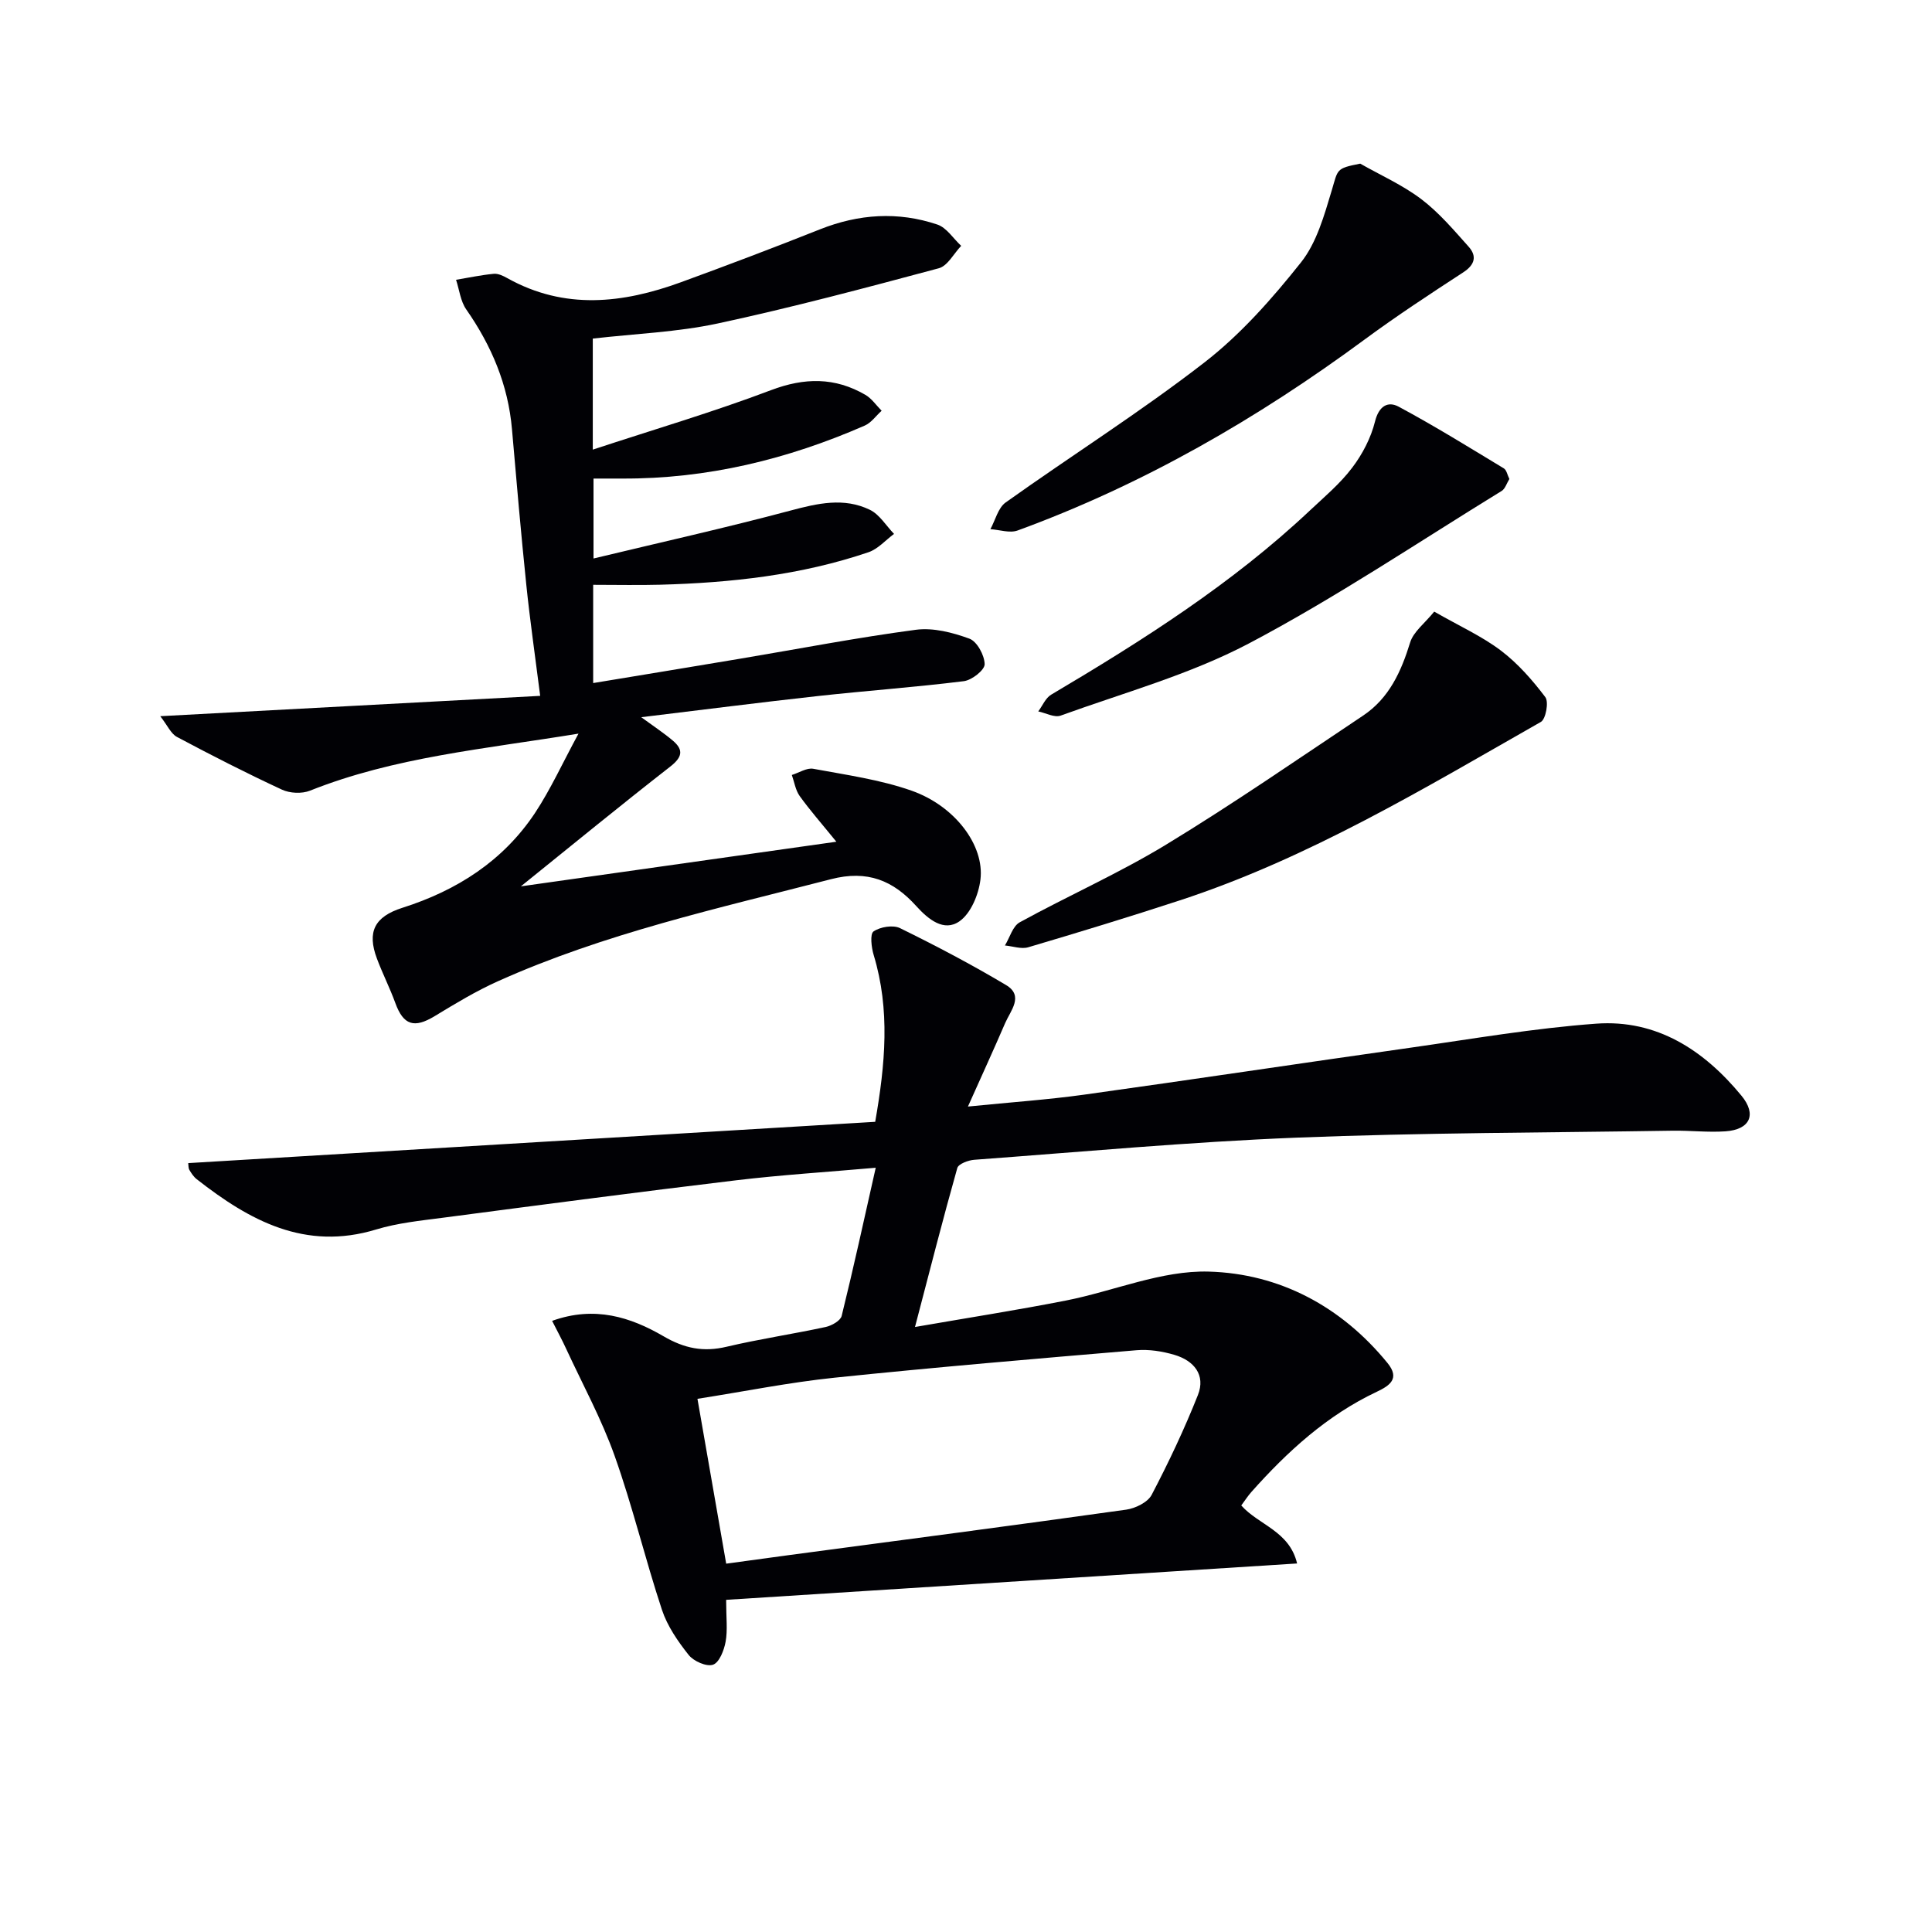 <svg enable-background="new 0 0 400 400" viewBox="0 0 400 400" xmlns="http://www.w3.org/2000/svg"><g fill="#010105"><path d="m114.31 273.47c8.82-3.18 16.28-.76 23.05 3.18 4.36 2.54 8.26 3.32 13.07 2.18 6.78-1.6 13.7-2.62 20.51-4.09 1.25-.27 3.08-1.3 3.32-2.3 2.45-9.93 4.63-19.93 7.05-30.67-10.12.89-19.55 1.48-28.92 2.6-20.28 2.43-40.53 5.1-60.78 7.76-4.61.6-9.32 1.08-13.73 2.42-14.71 4.48-26.21-1.84-37.15-10.41-.63-.49-1.11-1.22-1.52-1.92-.23-.39-.17-.94-.24-1.41 47.36-2.85 94.64-5.69 142.23-8.55 2.09-11.92 3.12-23.2-.31-34.52-.48-1.58-.8-4.38-.03-4.9 1.39-.95 4.05-1.39 5.5-.67 7.45 3.66 14.82 7.53 21.94 11.78 3.74 2.23.92 5.3-.19 7.86-2.34 5.43-4.81 10.81-7.71 17.29 8.96-.9 16.54-1.42 24.04-2.46 22.53-3.14 45.03-6.53 67.55-9.72 12.8-1.82 25.59-4.04 38.47-4.98 12.56-.92 22.34 5.5 30.09 14.91 3.24 3.93 1.74 7.03-3.31 7.38-3.64.25-7.32-.19-10.98-.13-25.97.41-51.96.41-77.9 1.44-22.24.89-44.43 2.94-66.64 4.58-1.25.09-3.27.85-3.52 1.7-2.96 10.48-5.65 21.03-8.76 32.92 11.12-1.93 21.23-3.51 31.26-5.48 9.9-1.95 19.77-6.27 29.56-5.99 14.62.41 27.44 7.19 37.01 18.93 2.64 3.24.43 4.69-2.22 5.95-10.29 4.86-18.49 12.35-25.95 20.73-.75.84-1.36 1.81-2.11 2.81 3.62 4.07 9.97 5.28 11.56 12.01-39.57 2.52-78.71 5.01-118.21 7.53 0 3.75.33 6.28-.11 8.67-.32 1.77-1.31 4.32-2.61 4.76-1.34.46-4.01-.72-5.04-2.02-2.24-2.82-4.41-5.97-5.53-9.34-3.49-10.55-6.07-21.4-9.79-31.86-2.7-7.61-6.62-14.79-10.02-22.14-.85-1.86-1.84-3.67-2.93-5.83zm36.04 50.27c4.73-.64 8.97-1.23 13.21-1.8 23.21-3.09 46.42-6.13 69.6-9.38 1.91-.27 4.47-1.52 5.28-3.07 3.52-6.72 6.77-13.6 9.57-20.65 1.66-4.19-.84-7.14-4.85-8.33-2.5-.74-5.27-1.18-7.86-.96-20.86 1.76-41.73 3.53-62.55 5.69-9.34.97-18.59 2.84-28.35 4.37 2.06 11.78 3.98 22.82 5.95 34.13z"/><path d="m119.77 151.89c-19.63 3.21-38.15 4.86-55.59 11.81-1.68.67-4.18.55-5.82-.22-7.35-3.41-14.58-7.1-21.73-10.91-1.25-.67-1.95-2.37-3.45-4.29 26.64-1.43 52.23-2.8 78.66-4.21-1.09-8.59-2.13-15.75-2.87-22.95-1.11-10.73-2.04-21.49-2.97-32.24-.79-9.19-4.23-17.3-9.47-24.82-1.19-1.7-1.43-4.07-2.11-6.13 2.6-.44 5.18-.99 7.8-1.24.91-.09 1.97.42 2.82.9 11.85 6.62 23.9 5.24 35.95.84 9.64-3.52 19.24-7.16 28.78-10.95 8.03-3.19 16.16-3.73 24.3-.99 1.92.65 3.3 2.9 4.93 4.41-1.53 1.6-2.8 4.15-4.63 4.64-15.19 4.07-30.4 8.13-45.77 11.43-8.39 1.8-17.1 2.12-25.87 3.13v22.99c12.81-4.22 25.02-7.81 36.89-12.31 6.95-2.63 13.24-2.7 19.55.97 1.31.76 2.25 2.17 3.36 3.29-1.16 1.04-2.14 2.48-3.49 3.07-16 7-32.66 11.05-50.22 10.97-1.82-.01-3.65 0-5.94 0v16.55c13.85-3.33 27.39-6.35 40.77-9.92 5.62-1.5 11.07-2.77 16.45-.16 2 .97 3.35 3.28 5 4.99-1.75 1.29-3.32 3.12-5.28 3.79-13.97 4.75-28.49 6.33-43.15 6.73-4.49.12-8.98.02-13.86.02v20.34c10.27-1.7 20.37-3.35 30.47-5.05 12.11-2.03 24.17-4.37 36.33-5.98 3.59-.48 7.62.56 11.1 1.84 1.58.58 3.13 3.45 3.15 5.29.01 1.21-2.65 3.3-4.31 3.51-10.05 1.25-20.16 1.97-30.23 3.08-11.97 1.32-23.91 2.85-36.56 4.38 2.68 1.96 4.69 3.28 6.51 4.82 2.38 2 1.94 3.51-.57 5.46-10.3 8.03-20.4 16.31-30.86 24.74 21.52-3.04 42.74-6.05 65.32-9.24-3.15-3.88-5.52-6.57-7.6-9.47-.87-1.22-1.1-2.89-1.62-4.35 1.49-.46 3.09-1.53 4.45-1.28 6.83 1.27 13.83 2.24 20.34 4.53 8.98 3.16 15.12 11.32 14.26 18.4-.37 3.09-1.98 7-4.35 8.65-3.2 2.23-6.42-.37-8.95-3.17-4.75-5.26-10.07-7.52-17.66-5.55-23.31 6.03-46.86 11.21-68.95 21.13-4.53 2.03-8.82 4.63-13.07 7.21-4.26 2.59-6.49 1.9-8.17-2.73-1.13-3.1-2.64-6.07-3.8-9.17-2.07-5.51-.54-8.67 5.27-10.52 11.29-3.59 20.84-9.69 27.45-19.62 3.24-4.91 5.69-10.32 9.01-16.44z"/><path d="m296.94 126.63c5.35 3.06 9.92 5.12 13.81 8.07 3.51 2.66 6.52 6.1 9.19 9.63.75.99.11 4.54-.91 5.13-24.21 13.78-48.12 28.24-74.82 36.97-10.38 3.4-20.84 6.59-31.32 9.69-1.45.43-3.21-.22-4.83-.37 1-1.64 1.61-4 3.07-4.8 10.02-5.5 20.55-10.15 30.3-16.08 13.88-8.44 27.26-17.69 40.78-26.71 5.39-3.6 7.89-9.11 9.75-15.16.69-2.22 3-3.93 4.98-6.37z"/><path d="m281.62 33.88c4.24 2.41 8.79 4.43 12.64 7.35 3.66 2.77 6.72 6.39 9.81 9.85 1.73 1.94 1.31 3.72-1.11 5.3-6.91 4.5-13.81 9.03-20.44 13.92-22.2 16.37-45.87 30.04-71.83 39.53-1.63.6-3.75-.15-5.64-.27 1.03-1.88 1.59-4.41 3.16-5.53 13.66-9.74 27.9-18.72 41.14-28.98 7.53-5.83 14.05-13.23 20.01-20.73 3.25-4.09 4.81-9.74 6.37-14.92 1.31-4.38.83-4.53 5.89-5.52z"/><path d="m312.5 99.17c-.56.9-.87 2.02-1.59 2.47-17.38 10.67-34.37 22.11-52.38 31.6-12.22 6.43-25.86 10.18-38.94 14.92-1.27.46-3.07-.54-4.63-.87.88-1.18 1.51-2.78 2.68-3.47 18.92-11.21 37.45-22.96 53.55-38.12 3.03-2.85 6.28-5.57 8.76-8.86 2.13-2.8 3.89-6.18 4.73-9.57.8-3.22 2.67-4.26 4.88-3.08 7.42 3.98 14.58 8.42 21.79 12.78.57.34.73 1.36 1.15 2.2z"/></g></svg>